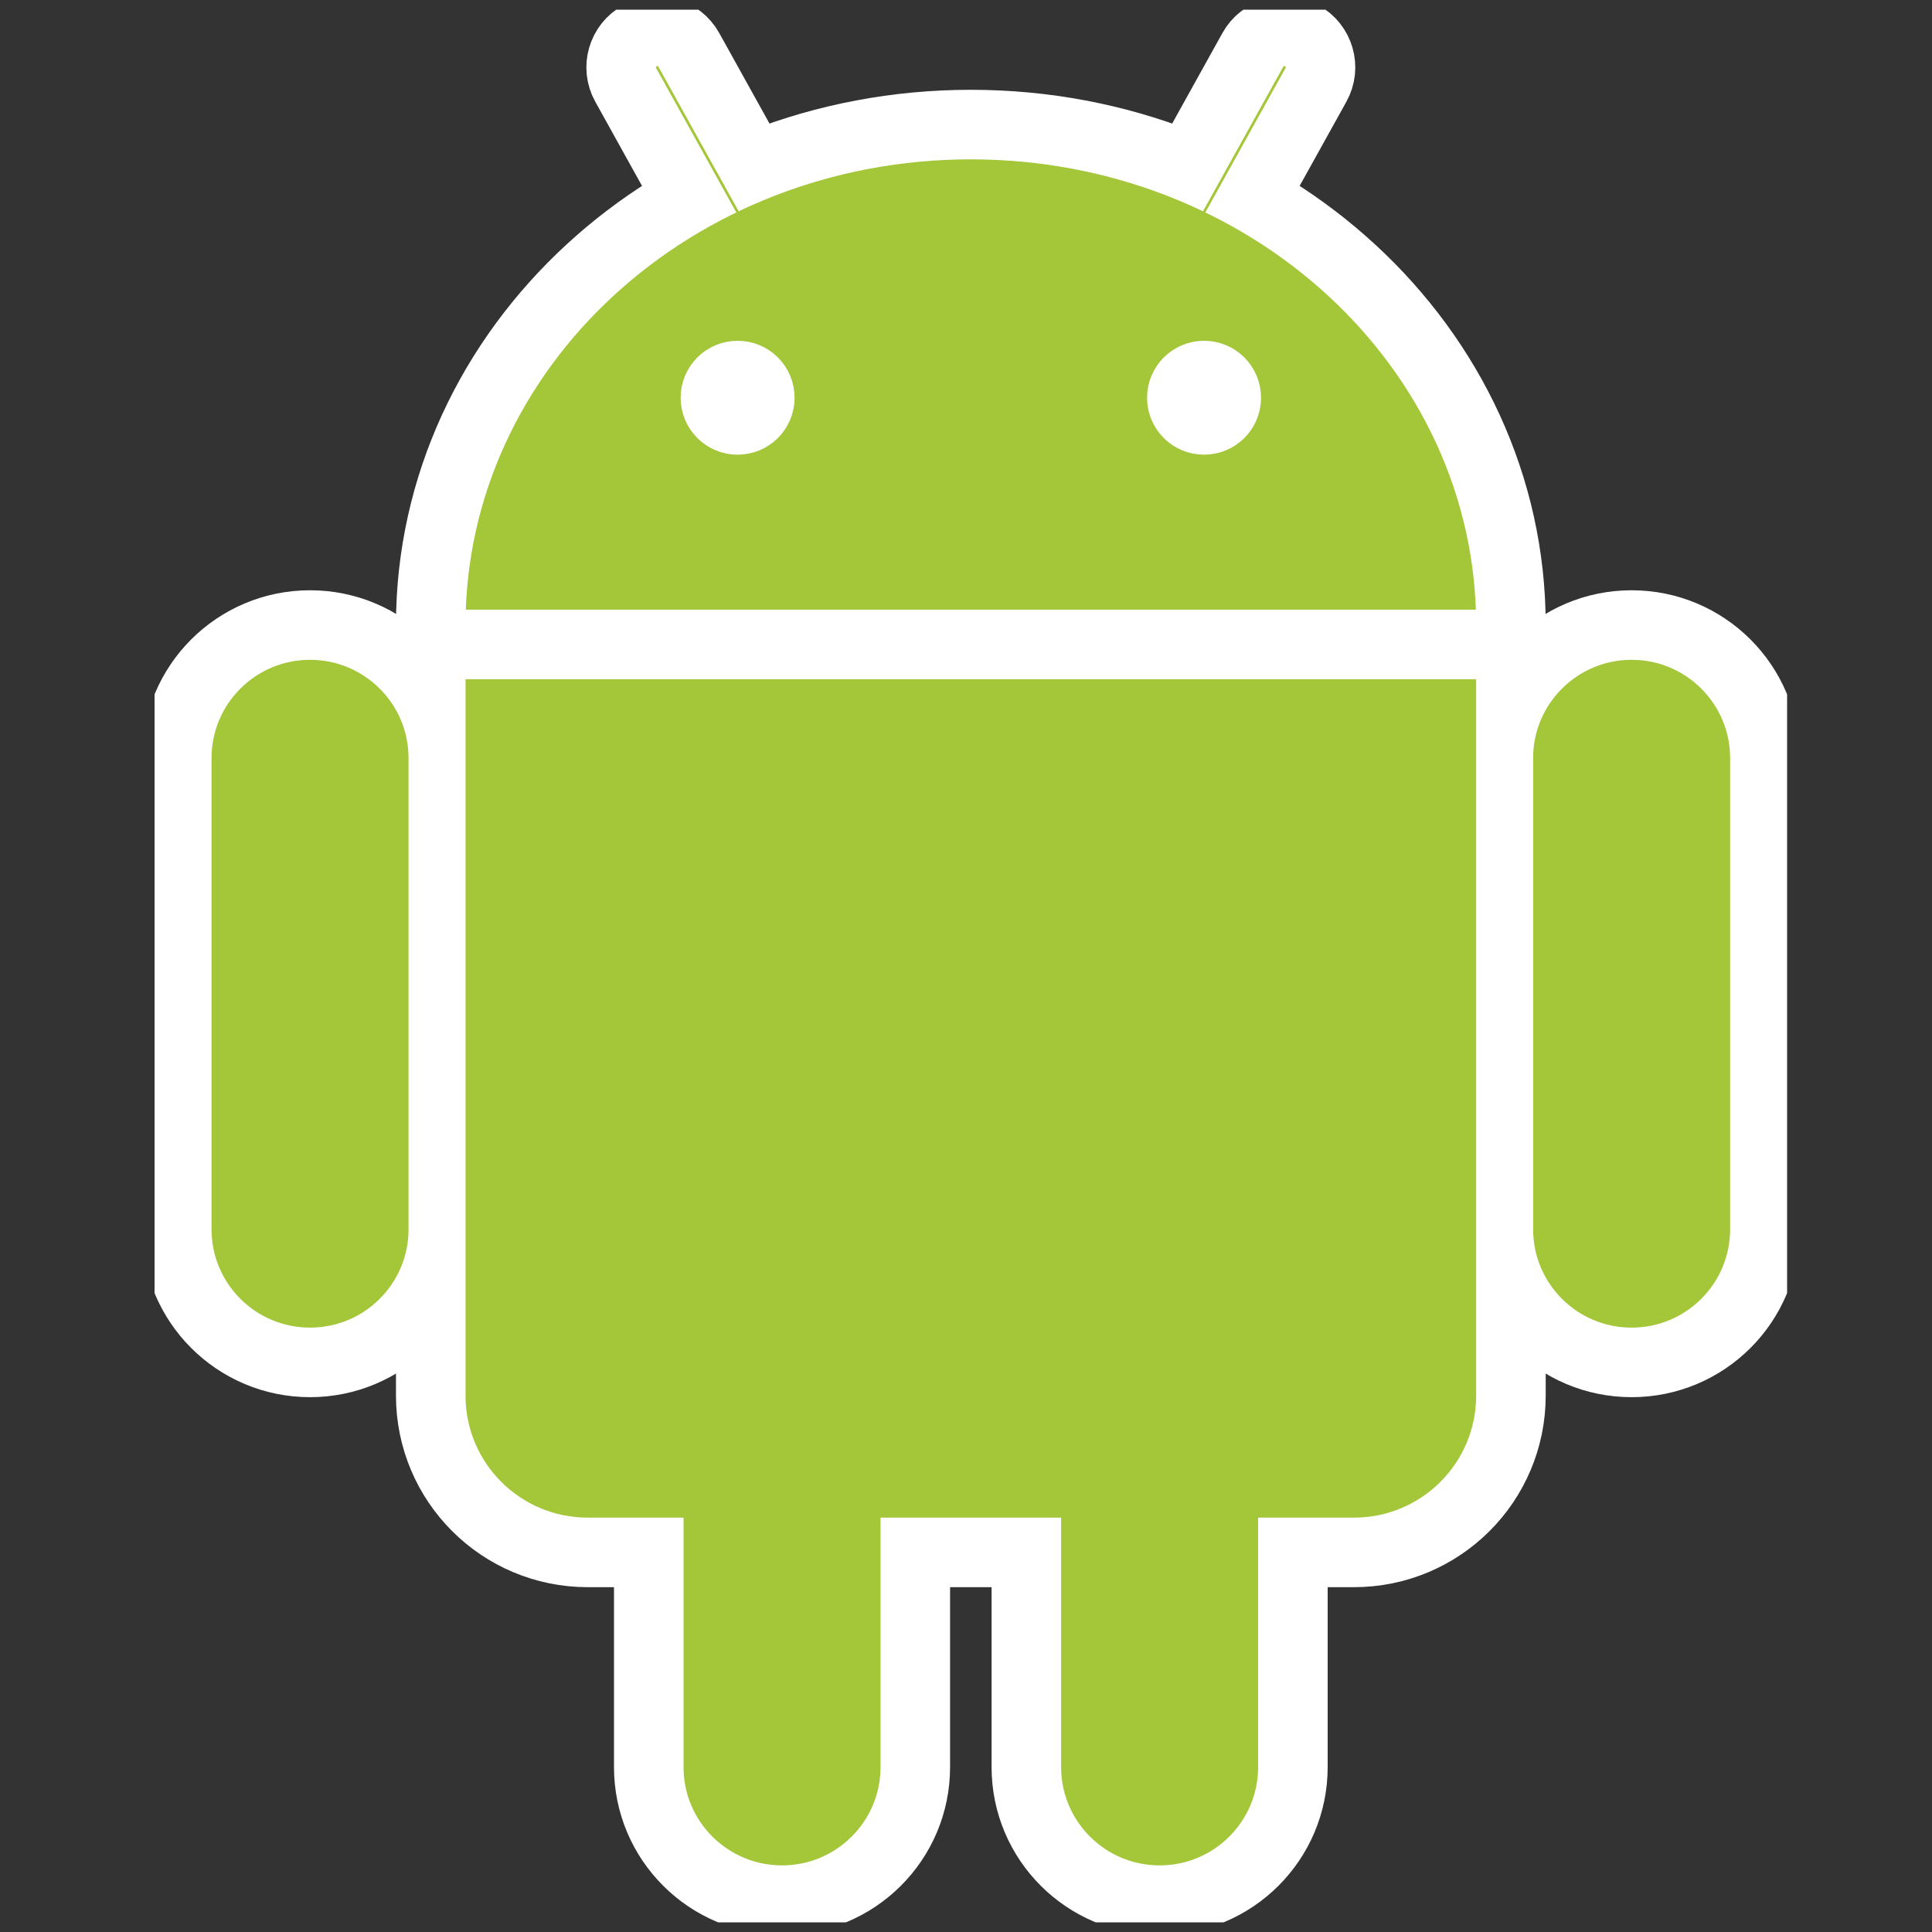<svg width="200" height="200" viewBox="0 0 200 200" fill="none" xmlns="http://www.w3.org/2000/svg">
<rect x="0" y="0" width="200" height="200" fill="#333333" stroke="none"/>
<g clip-path="url(#clip0_22_29)">
<path d="M100.5 112.913C129.39 112.913 152.81 91.329 152.81 64.704C152.81 38.079 129.39 16.496 100.5 16.496C71.61 16.496 48.191 38.079 48.191 64.704C48.191 91.329 71.61 112.913 100.5 112.913Z" fill="#A4C639" stroke="white" stroke-width="14.4"/>
<path d="M140.163 52.652H60.837C53.852 52.652 48.191 58.305 48.191 65.278V144.478C48.191 151.451 53.852 157.104 60.837 157.104H140.163C147.148 157.104 152.81 151.451 152.81 144.478V65.278C152.81 58.305 147.148 52.652 140.163 52.652Z" fill="#A4C639" stroke="white" stroke-width="14.4"/>
<path d="M64.77 8.781C63.77 6.979 64.422 4.709 66.227 3.71C68.032 2.711 70.306 3.362 71.306 5.164L91.65 41.807C92.65 43.608 91.998 45.879 90.194 46.878C88.389 47.877 86.115 47.226 85.114 45.424L64.77 8.781Z" fill="#A4C639" stroke="white" stroke-width="7.2"/>
<path d="M155.109 78.478C155.109 70.871 161.285 64.704 168.905 64.704C176.524 64.704 182.701 70.871 182.701 78.478V127.261C182.701 134.868 176.524 141.035 168.905 141.035C161.285 141.035 155.109 134.868 155.109 127.261V78.478Z" fill="#A4C639" stroke="white" stroke-width="7.2"/>
<path d="M106.248 134.148C106.248 126.541 112.425 120.374 120.044 120.374C127.664 120.374 133.84 126.541 133.84 134.148V182.931C133.84 190.538 127.664 196.704 120.044 196.704C112.425 196.704 106.248 190.538 106.248 182.931V134.148Z" fill="#A4C639" stroke="white" stroke-width="7.2"/>
<path d="M136.23 8.781C137.23 6.979 136.578 4.709 134.773 3.71C132.968 2.711 130.694 3.362 129.694 5.164L109.35 41.807C108.35 43.608 109.002 45.879 110.807 46.878C112.611 47.877 114.885 47.226 115.886 45.424L136.23 8.781Z" fill="#A4C639" stroke="white" stroke-width="7.2"/>
<path d="M45.891 78.478C45.891 70.871 39.715 64.704 32.095 64.704C24.476 64.704 18.299 70.871 18.299 78.478V127.261C18.299 134.868 24.476 141.035 32.095 141.035C39.715 141.035 45.891 134.868 45.891 127.261V78.478Z" fill="#A4C639" stroke="white" stroke-width="7.2"/>
<path d="M94.752 134.148C94.752 126.541 88.575 120.374 80.956 120.374C73.337 120.374 67.16 126.541 67.16 134.148V182.931C67.16 190.538 73.337 196.704 80.956 196.704C88.575 196.704 94.752 190.538 94.752 182.931V134.148Z" fill="#A4C639" stroke="white" stroke-width="7.2"/>
<path d="M100.5 112.913C129.39 112.913 152.81 91.329 152.81 64.704C152.81 38.079 129.39 16.496 100.5 16.496C71.61 16.496 48.191 38.079 48.191 64.704C48.191 91.329 71.61 112.913 100.5 112.913Z" fill="#A4C639"/>
<path d="M140.163 52.652H60.837C53.852 52.652 48.191 58.305 48.191 65.278V144.478C48.191 151.451 53.852 157.104 60.837 157.104H140.163C147.148 157.104 152.81 151.451 152.81 144.478V65.278C152.81 58.305 147.148 52.652 140.163 52.652Z" fill="#A4C639"/>
<path d="M45.891 66.713H155.109Z" fill="white"/>
<path d="M45.891 66.713H155.109" stroke="white" stroke-width="7.2"/>
<path d="M76.357 43.469C77.627 43.469 78.656 42.442 78.656 41.174C78.656 39.906 77.627 38.878 76.357 38.878C75.087 38.878 74.058 39.906 74.058 41.174C74.058 42.442 75.087 43.469 76.357 43.469Z" fill="white" stroke="white" stroke-width="7.2"/>
<path d="M124.643 43.469C125.913 43.469 126.942 42.442 126.942 41.174C126.942 39.906 125.913 38.878 124.643 38.878C123.373 38.878 122.344 39.906 122.344 41.174C122.344 42.442 123.373 43.469 124.643 43.469Z" fill="white" stroke="white" stroke-width="7.2"/>
</g>
<defs>
<clipPath id="clip0_22_29">
<rect width="169" height="198" fill="white" transform="translate(16 1)"/>
</clipPath>
</defs>
</svg>
